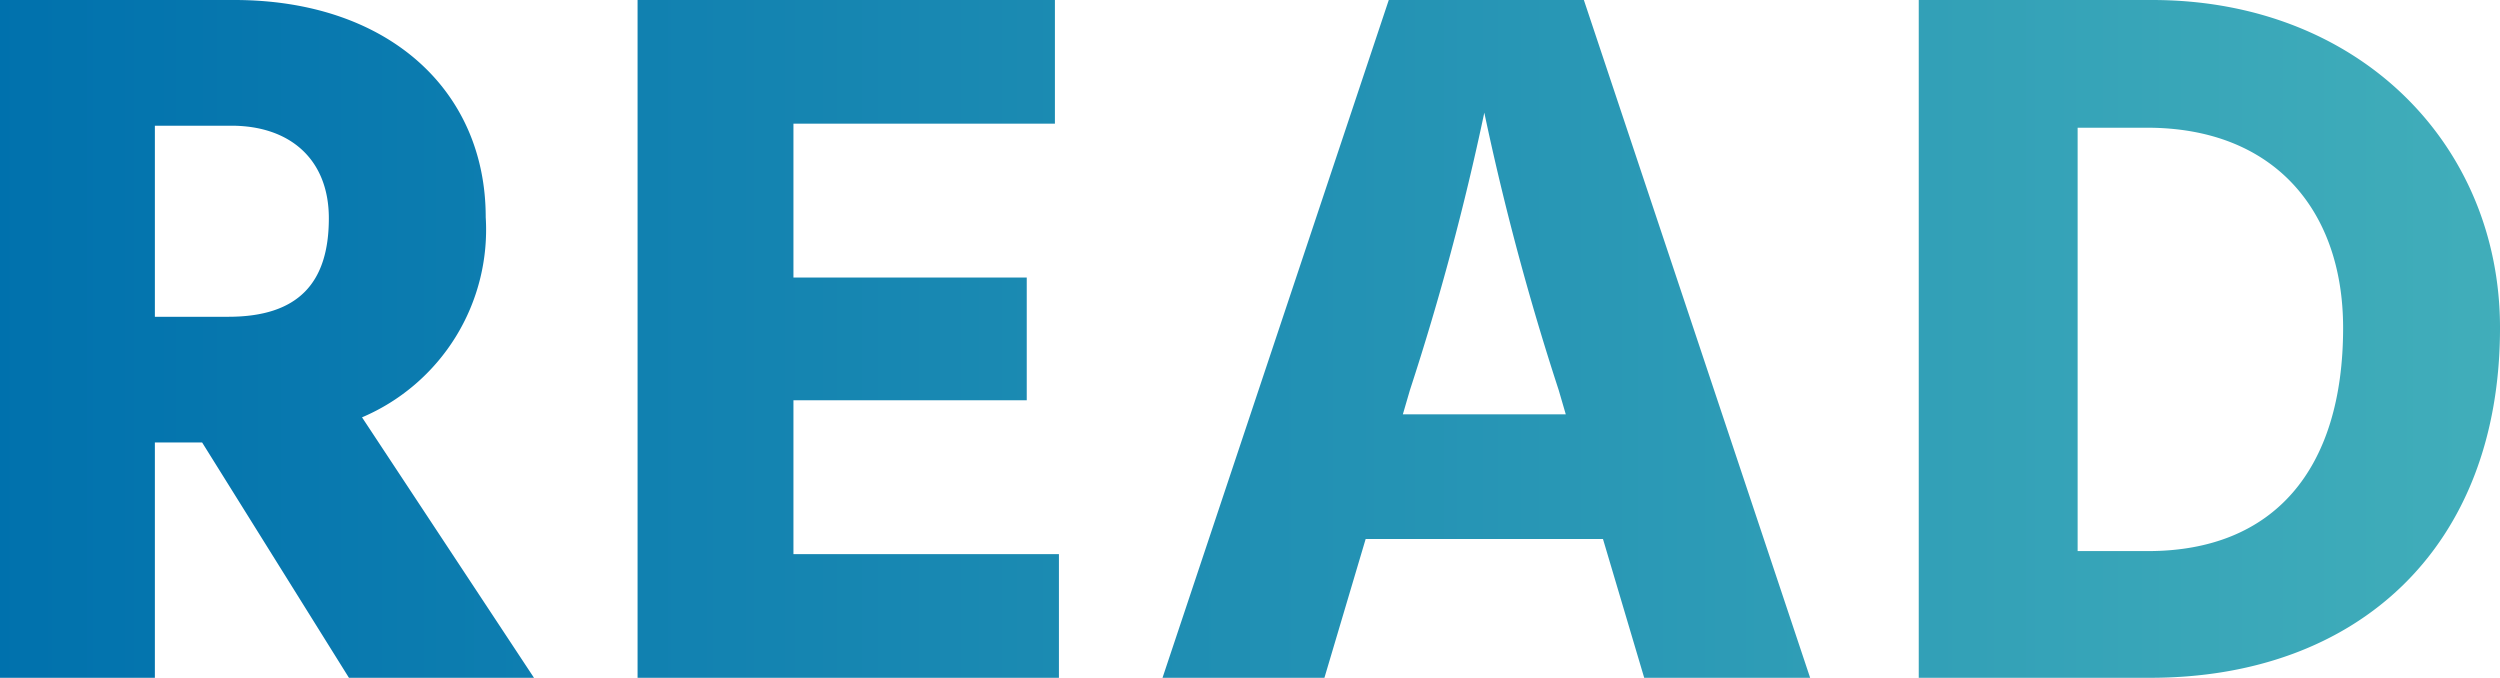 <svg xmlns="http://www.w3.org/2000/svg" xmlns:xlink="http://www.w3.org/1999/xlink" width="99.44" height="26.96" viewBox="0 0 99.44 26.96"><defs><linearGradient id="a" y1="1" x2="1" y2="1" gradientUnits="objectBoundingBox"><stop offset="0" stop-color="#0071ad"/><stop offset="1" stop-color="#41aeba"/></linearGradient></defs><g transform="translate(-379.78 -5.04)"><path d="M-43.06-21.96h3.04c2.36,0,3.88,1.36,3.88,3.68,0,2.56-1.2,3.92-4,3.92h-2.92ZM-35.34,0h7.36l-6.84-10.36a8.111,8.111,0,0,0,4.92-7.96c0-5.08-3.92-8.64-10-8.64h-9.32V0h6.16V-9.36h1.88Zm17.68-4.92v-6.12h9.28v-4.88h-9.28v-6.12h10.4v-4.92h-16.6V0H-7.1V-4.92ZM6.58-10.48l.28-.96A106,106,0,0,0,9.82-22.48a106,106,0,0,0,2.96,11.04l.28.96ZM16.18,0h6.6l-9-26.96H6.02L-2.98,0H3.46L5.1-5.52h9.44ZM33.42-5.04V-21.88h2.76c5.08,0,7.8,3.32,7.8,7.96,0,5.64-2.76,8.88-7.76,8.88ZM27.1-26.96V0h9.2c8.28,0,13.92-5.2,13.92-13.92,0-7.28-5.6-13.04-13.84-13.04Z" transform="translate(429 32)" fill="url(#a)"/></g></svg>